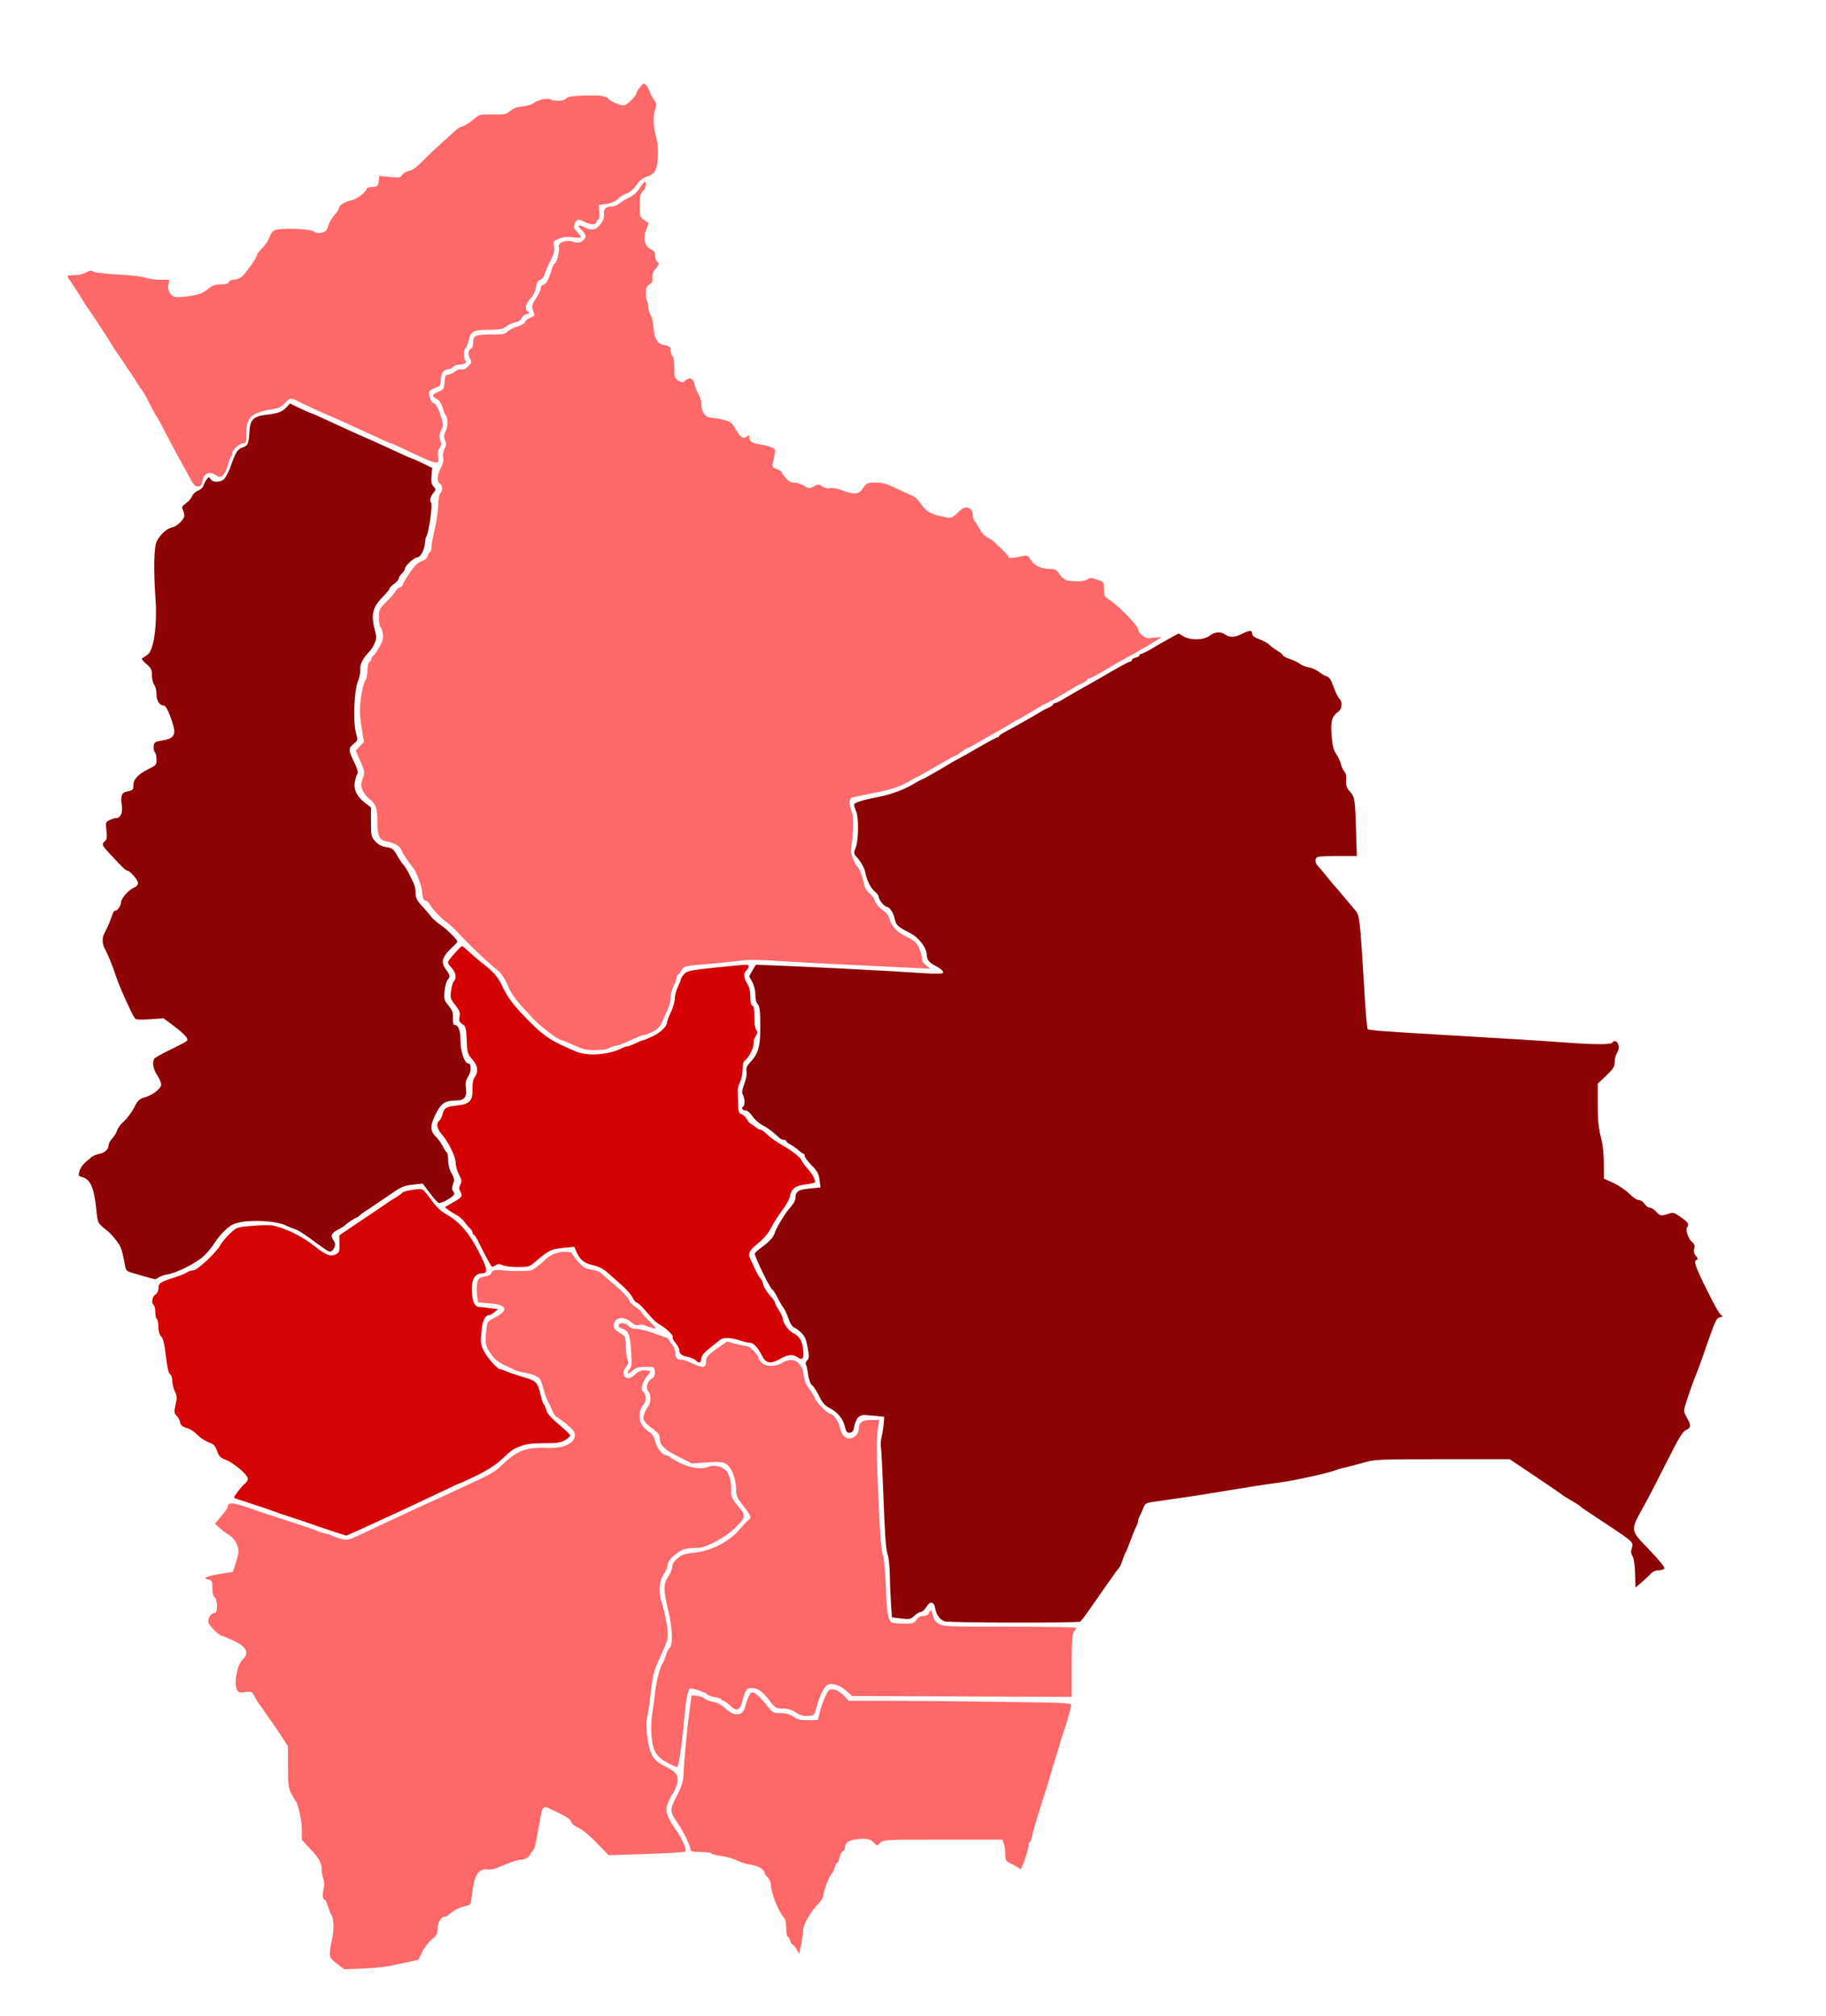 <?xml version="1.0" encoding="UTF-8" standalone="no"?>
<!-- Created with Inkscape (http://www.inkscape.org/) -->
<svg
   xmlns:dc="http://purl.org/dc/elements/1.1/"
   xmlns:cc="http://creativecommons.org/ns#"
   xmlns:rdf="http://www.w3.org/1999/02/22-rdf-syntax-ns#"
   xmlns:svg="http://www.w3.org/2000/svg"
   xmlns="http://www.w3.org/2000/svg"
   xmlns:sodipodi="http://sodipodi.sourceforge.net/DTD/sodipodi-0.dtd"
   xmlns:inkscape="http://www.inkscape.org/namespaces/inkscape"
   id="svg9373"
   sodipodi:version="0.32"
   inkscape:version="0.46"
   width="2000"
   height="2208"
   version="1.0"
   sodipodi:docname="H1N1_Bolivia_map_by_confirmed_cases.svg"
   inkscape:output_extension="org.inkscape.output.svg.inkscape">
  <defs
     id="defs9376">
    <inkscape:perspective
       sodipodi:type="inkscape:persp3d"
       inkscape:vp_x="0 : 526.18109 : 1"
       inkscape:vp_y="0 : 1000 : 0"
       inkscape:vp_z="744.09448 : 526.18109 : 1"
       inkscape:persp3d-origin="372.04724 : 350.78739 : 1"
       id="perspective9380" />
  </defs>
  <sodipodi:namedview
     inkscape:window-height="750"
     inkscape:window-width="1272"
     inkscape:pageshadow="2"
     inkscape:pageopacity="0.0"
     guidetolerance="10.0"
     gridtolerance="10.0"
     objecttolerance="10.0"
     borderopacity="1.0"
     bordercolor="#666666"
     pagecolor="#ffffff"
     id="base"
     showgrid="false"
     inkscape:zoom="0.20923913"
     inkscape:cx="1223.2704"
     inkscape:cy="1152.3515"
     inkscape:window-x="0"
     inkscape:window-y="0"
     inkscape:current-layer="svg9373" />
  <path
     style="opacity:0.99;fill:#ff6767;fill-opacity:1;stroke:#dfc3a3;stroke-width:0;stroke-linecap:round;stroke-linejoin:miter;stroke-miterlimit:4;stroke-dasharray:none;stroke-dashoffset:0;stroke-opacity:0.095"
     d="M 872.454,2134.854 C 870.787,2132.032 868.788,2129.722 868.011,2129.722 C 867.235,2129.722 866.123,2127.821 865.54,2125.498 C 864.957,2123.175 863.734,2121.274 862.822,2121.274 C 861.911,2121.274 861.165,2117.146 861.165,2112.101 C 861.165,2107.018 860.214,2101.933 859.031,2100.696 C 852.859,2094.238 844.268,2072.742 844.268,2063.758 C 844.268,2061.294 842.747,2057.902 840.888,2056.22 C 839.03,2054.538 837.509,2052.487 837.509,2051.663 C 837.509,2047.779 830.747,2043.485 823.03,2042.47 C 818.447,2041.867 811.276,2039.68 807.094,2037.611 C 802.912,2035.542 795.13,2033.316 789.801,2032.666 C 784.472,2032.015 779.675,2030.775 779.141,2029.911 C 778.607,2029.047 773.272,2028.34 767.286,2028.34 C 759.176,2028.34 756.403,2027.747 756.403,2026.015 C 756.403,2022.104 748.659,2006.007 742.462,1997.041 C 733.295,1983.773 733.248,1982.662 741.197,1967.107 C 747.225,1955.313 748.31,1951.568 748.763,1940.996 C 749.394,1926.26 752.607,1893.142 755.453,1872.042 L 757.504,1856.834 L 763.216,1857.31 C 766.358,1857.572 770.198,1858.935 771.75,1860.34 C 773.301,1861.744 777.516,1863.352 781.117,1863.914 C 785.415,1864.584 790.116,1867.171 794.806,1871.445 C 805.01,1880.745 813.965,1879.55 816.434,1868.558 C 817.048,1865.827 818.639,1861.154 819.971,1858.173 C 822.016,1853.596 822.977,1852.962 826.149,1854.099 C 828.215,1854.84 833.67,1860.13 838.27,1865.856 C 846.432,1876.013 846.833,1876.266 854.781,1876.266 C 860.472,1876.266 864.826,1877.479 869.227,1880.29 C 874.223,1883.48 877.627,1884.267 885.666,1884.091 L 895.804,1883.87 L 897.871,1875.421 C 900.184,1865.963 904.93,1854.454 907.726,1851.52 C 910.733,1848.365 918.352,1850.933 924.115,1857.043 L 929.497,1862.748 L 970.245,1862.748 C 992.657,1862.748 1047.681,1863.253 1092.521,1863.871 C 1174.047,1864.994 1174.049,1864.994 1173.184,1868.518 C 1170.308,1880.239 1168.232,1887.664 1167.002,1890.628 C 1165.637,1893.919 1157.615,1919.961 1150.085,1945.544 C 1148.033,1952.514 1144.648,1963.539 1142.562,1970.045 C 1135.351,1992.536 1131.508,2005.551 1130.452,2011.055 C 1129.869,2014.095 1128.73,2016.991 1127.921,2017.492 C 1127.111,2017.992 1126.449,2019.777 1126.449,2021.459 C 1126.449,2026.609 1118.529,2049.148 1117.375,2047.281 C 1116.779,2046.318 1112.875,2043.875 1108.698,2041.853 C 1101.428,2038.333 1101.104,2037.863 1101.104,2030.834 C 1101.104,2026.795 1100.362,2021.54 1099.456,2019.156 L 1097.808,2014.822 L 1032.712,2014.822 C 968.336,2014.822 967.577,2014.862 963.98,2018.459 C 960.836,2021.603 960.093,2021.755 958.489,2019.58 C 954.786,2014.558 949.424,2013.057 939.383,2014.229 C 929.42,2015.393 925.529,2018.046 925.428,2023.746 C 925.398,2025.402 924.308,2027.165 923.006,2027.665 C 921.703,2028.165 920.148,2031.182 919.55,2034.371 C 918.951,2037.559 917.819,2040.168 917.032,2040.168 C 916.246,2040.168 915.08,2042.259 914.442,2044.814 C 913.805,2047.37 912.261,2050.602 911.013,2051.996 C 907.97,2055.394 901.718,2071.509 901.718,2075.954 C 901.718,2077.91 899.627,2081.634 897.071,2084.229 C 887.796,2093.649 879.82,2107.508 879.648,2114.501 C 879.59,2116.832 878.63,2123.52 877.515,2129.363 L 875.486,2139.986 L 872.454,2134.854 z"
     id="path9384" />
  <path
     style="opacity:0.99;fill:#ff6767;fill-opacity:1;stroke:#dfc3a3;stroke-width:0;stroke-linecap:round;stroke-linejoin:miter;stroke-miterlimit:4;stroke-dasharray:none;stroke-dashoffset:0;stroke-opacity:0.095"
     d="M 369.037,2150.713 C 359.92,2143.776 359.722,2142.814 363.617,2124.341 C 366.11,2112.515 365.708,2100.632 362.684,2096.773 C 361.956,2095.844 360.401,2091.852 359.228,2087.902 C 358.056,2083.952 356.538,2080.721 355.855,2080.721 C 353.451,2080.721 352.845,2075.994 354.375,2069.184 C 355.406,2064.596 355.299,2060.723 354.056,2057.57 C 353.03,2054.969 352.26,2050.559 352.345,2047.771 C 352.563,2040.673 349.809,2035.709 339.525,2024.663 L 330.596,2015.073 L 330.596,2003.69 C 330.596,1993.645 326.498,1974.907 323.792,1972.579 C 323.252,1972.115 321.14,1968.479 319.099,1964.501 C 315.829,1958.126 315.389,1954.612 315.389,1934.868 L 315.389,1912.469 L 306.555,1899.014 C 301.697,1891.614 297.322,1885.179 296.835,1884.714 C 296.347,1884.25 293.671,1880.448 290.888,1876.266 C 288.105,1872.084 285.446,1868.282 284.979,1867.817 C 283.736,1866.582 280.183,1860.807 277.849,1856.231 C 276.047,1852.696 274.996,1852.36 268.52,1853.248 C 261.905,1854.155 261.041,1853.851 259.288,1850.002 C 256.109,1843.025 259.921,1823.033 265.398,1817.957 C 273.532,1810.418 270.352,1803.645 255.435,1796.74 C 249.541,1794.012 244.191,1791.78 243.546,1791.78 C 240.47,1791.78 229.455,1781.143 228.471,1777.223 C 227.28,1772.48 231.158,1766.435 235.389,1766.435 C 238.65,1766.435 238.43,1752.279 235.128,1749.538 C 233.511,1748.196 232.593,1744.461 232.593,1739.225 C 232.593,1731.772 232.184,1730.913 228.156,1729.902 C 224.344,1728.945 224.119,1728.565 226.561,1727.198 C 228.124,1726.324 235.17,1724.719 242.219,1723.633 L 255.036,1721.658 L 258.065,1712.364 C 259.731,1707.253 261.145,1701.453 261.206,1699.475 C 261.408,1693.001 256.64,1684.548 250.898,1681.197 C 247.8,1679.389 243.061,1675.859 240.366,1673.351 L 235.466,1668.793 L 242.478,1660.477 C 246.335,1655.904 249.49,1651.353 249.49,1650.365 C 249.49,1644.294 256.404,1645.306 283.284,1655.312 C 284.678,1655.83 299.125,1660.541 315.389,1665.778 C 331.652,1671.016 346.124,1675.94 347.549,1676.721 C 348.973,1677.502 352.775,1678.705 355.997,1679.395 C 359.219,1680.085 362.616,1681.204 363.545,1681.882 C 364.475,1682.56 368.726,1684.058 372.994,1685.211 C 380.531,1687.248 381.18,1687.106 395.805,1680.214 C 404.084,1676.312 415.42,1671.01 420.996,1668.432 C 426.572,1665.853 437.923,1660.544 446.22,1656.633 C 454.518,1652.723 465.543,1647.649 470.721,1645.359 C 475.899,1643.069 483.177,1639.763 486.894,1638.012 C 490.612,1636.261 499.356,1632.217 506.326,1629.025 C 536.552,1615.184 542.298,1611.994 549.119,1605.27 C 565.681,1588.942 575.976,1584.85 598.013,1585.837 C 617.094,1586.692 629.675,1580.97 629.675,1571.437 C 629.675,1568.379 627.102,1565.139 620.226,1559.538 C 615.03,1555.305 610.174,1551.842 609.436,1551.842 C 608.698,1551.842 606.825,1548.99 605.275,1545.505 C 603.724,1542.02 601.373,1537.179 600.05,1534.746 C 598.727,1532.314 596.491,1525.899 595.083,1520.49 C 593.674,1515.081 591.566,1510.012 590.399,1509.226 C 585.34,1505.817 582.776,1504.851 575.669,1503.672 C 571.523,1502.985 566.961,1501.859 565.531,1501.17 C 564.101,1500.481 558.576,1497.93 553.252,1495.501 C 546.582,1492.458 541.972,1488.874 538.419,1483.97 C 531.839,1474.886 531.027,1471.386 532.44,1458.193 C 533.589,1447.47 533.633,1447.397 541.325,1443.438 C 557.485,1435.121 555.888,1429.216 537.033,1427.571 L 523.605,1426.4 L 522.551,1418.455 C 521.209,1408.337 522.846,1400.076 526.381,1399.13 C 527.897,1398.724 531.228,1397.927 533.784,1397.358 C 536.339,1396.789 538.43,1395.198 538.43,1393.822 C 538.43,1391.454 544.008,1390.209 550.258,1391.181 C 558.826,1392.514 580.324,1392.402 582.93,1391.011 C 586.102,1389.318 592.417,1384.274 597.77,1379.159 C 603.157,1374.01 610.776,1371.043 618.608,1371.043 C 622.836,1371.043 626.295,1371.696 626.295,1372.495 C 626.295,1373.293 629.364,1377.432 633.115,1381.693 C 638.827,1388.183 641.227,1389.628 647.9,1390.596 C 652.281,1391.232 657.092,1392.985 658.591,1394.493 C 660.09,1396 664.789,1400.146 669.033,1403.706 C 681.395,1414.076 688.481,1421.402 689.619,1424.987 C 690.202,1426.823 693.301,1429.946 696.506,1431.926 C 699.71,1433.907 702.332,1436.117 702.332,1436.838 C 702.332,1437.559 706.298,1442.114 711.146,1446.962 C 719.523,1455.339 719.711,1455.716 714.948,1454.573 C 712.191,1453.912 708.534,1452.651 706.822,1451.771 C 705.109,1450.891 701.92,1450.62 699.736,1451.168 C 696.907,1451.878 694.452,1450.948 691.198,1447.933 C 685.49,1442.642 676.254,1442.135 673.667,1446.968 C 670.642,1452.621 671.714,1455.357 678.676,1459.752 C 685.321,1463.947 685.435,1464.189 685.435,1474.026 C 685.435,1479.53 686.217,1486.09 687.173,1488.604 C 688.486,1492.056 688.342,1493.84 686.585,1495.895 C 682.9,1500.205 681.835,1504.762 683.923,1507.278 C 686.831,1510.782 690.654,1510.088 695.844,1505.116 C 699,1502.092 702.249,1500.682 705.825,1500.783 C 712.902,1500.985 713.764,1502.228 709.548,1506.156 C 707.612,1507.96 705.121,1512.182 704.014,1515.538 C 702.315,1520.686 702.422,1522.105 704.701,1524.623 C 708.358,1528.663 708.098,1534.371 704.022,1539.553 C 698.801,1546.19 699.407,1557.629 705.289,1563.49 C 707.845,1566.037 711.318,1568.889 713.007,1569.828 C 714.707,1570.773 716.822,1574.872 717.745,1579.008 C 719.379,1586.339 725.847,1594.084 730.334,1594.084 C 731.507,1594.084 732.719,1594.655 733.029,1595.352 C 733.338,1596.049 738.536,1599.132 744.579,1602.204 C 755.873,1607.945 769.067,1609.725 776.068,1606.453 C 781.553,1603.888 790.755,1605.955 795.382,1610.791 C 798.854,1614.42 801.721,1625.966 800.765,1632.475 C 800.025,1637.518 802.75,1643.471 808.923,1650.296 C 815.103,1657.129 816.103,1660.971 812.755,1665.015 C 804.153,1675.406 795.104,1682.662 783.15,1688.753 C 772.316,1694.273 768.241,1695.468 760.231,1695.473 C 753.281,1695.478 748.794,1696.51 744.575,1699.076 C 736.366,1704.068 731.057,1710.162 731.057,1714.593 C 731.057,1716.653 729.156,1721.136 726.833,1724.555 C 721.836,1731.909 721.151,1744.281 725.076,1756.296 C 726.443,1760.478 728.658,1769.849 730,1777.12 C 732.574,1791.066 732.104,1794.916 726.283,1807.576 C 719.048,1823.31 717.631,1826.888 715.78,1834.094 C 714.716,1838.237 713.163,1848.47 712.328,1856.834 C 711.494,1865.198 709.971,1875.641 708.944,1880.041 C 707.569,1885.934 707.589,1891.942 709.021,1902.852 C 711.495,1921.693 715.548,1928.287 728.571,1934.658 C 741.33,1940.901 744.041,1945.133 741.273,1954.492 C 740.118,1958.399 738.171,1962.737 736.946,1964.131 C 735.722,1965.525 733.412,1969.95 731.813,1973.966 C 729.282,1980.322 729.193,1982.139 731.131,1988.009 C 732.354,1991.717 736.239,1998.615 739.763,2003.338 C 746.692,2012.625 752.571,2025.976 750.599,2027.948 C 749.927,2028.62 730.749,2029.772 707.983,2030.508 L 666.588,2031.845 L 653.623,2018.427 C 645.95,2010.486 637.765,2003.762 633.57,2001.954 C 629.434,2000.171 626.116,1997.464 625.605,1995.455 C 624.801,1992.301 620.388,1989.496 604.492,1982.037 C 594.186,1977.201 594.449,1976.926 590.847,1996.235 C 589.893,2001.347 588.323,2010.091 587.358,2015.667 C 586.394,2021.243 584.495,2026.649 583.139,2027.681 C 581.783,2028.713 580.673,2030.15 580.673,2030.874 C 580.673,2033.046 574.99,2036.677 571.5,2036.735 C 567.141,2036.806 558.025,2039.78 547.724,2044.489 C 542.336,2046.952 537.43,2048.045 534.181,2047.505 C 530.652,2046.919 527.745,2047.715 524.717,2050.097 C 520.533,2053.388 518.082,2062.504 516.046,2082.342 C 515.705,2085.665 514.345,2086.761 509.255,2087.813 C 503.076,2089.09 495.983,2092.813 491.42,2097.173 C 490.192,2098.347 488.219,2099.308 487.035,2099.308 C 482.966,2099.308 479.291,2105.413 479.291,2112.173 C 479.291,2117.869 478.329,2119.652 472.792,2124.232 C 469.217,2127.189 464.495,2133.394 462.298,2138.023 L 458.302,2146.439 L 445.634,2149.257 C 423.768,2154.122 414.786,2155.351 395.65,2156.095 L 377.063,2156.819 L 369.037,2150.713 z"
     id="path9386" />
  <path
     style="opacity:0.99;fill:#ff6767;fill-opacity:1;stroke:#dfc3a3;stroke-width:0;stroke-linecap:round;stroke-linejoin:miter;stroke-miterlimit:4;stroke-dasharray:none;stroke-dashoffset:0;stroke-opacity:0.095"
     d="M 733.592,1931.979 C 718.857,1924.515 715.029,1918.544 713.585,1900.767 C 712.966,1893.161 713.278,1882.815 714.297,1877.111 C 715.293,1871.535 716.758,1860.889 717.553,1853.455 C 718.876,1841.081 722.975,1825.517 726.007,1821.35 C 726.684,1820.421 728.207,1816.619 729.392,1812.902 C 730.577,1809.184 732.348,1805.625 733.327,1804.991 C 737.199,1802.486 736.592,1782.837 732.076,1764.45 C 726.496,1741.731 726.464,1734.901 731.902,1726.887 C 734.226,1723.464 736.181,1718.605 736.248,1716.091 C 736.33,1713.027 738.305,1709.91 742.237,1706.641 C 747.061,1702.629 750.338,1701.543 760.674,1700.532 C 778.521,1698.784 798.728,1688.447 809.894,1675.351 C 814.328,1670.151 818.933,1665.289 820.129,1664.546 C 823.594,1662.391 822.792,1660.321 814.293,1649.504 C 807.18,1640.45 806.272,1638.341 806.171,1630.638 C 806.011,1618.353 801.028,1606.357 794.735,1603.103 C 790.663,1600.997 786.561,1600.714 773.901,1601.663 L 758.137,1602.845 L 743.766,1595.792 C 728.136,1588.121 722.609,1582.762 722.609,1575.28 C 722.609,1571.556 720.999,1569.283 715.577,1565.355 C 705.036,1557.72 703.233,1554.5 705.826,1547.942 C 706.998,1544.975 708.973,1541.348 710.214,1539.881 C 713.151,1536.409 713.114,1526.898 710.152,1523.936 C 706.881,1520.665 708.727,1513.295 713.62,1510.089 C 716.756,1508.034 717.596,1506.176 717.205,1502.166 C 716.699,1496.974 716.606,1496.926 707.075,1496.964 C 699.279,1496.995 696.636,1497.771 693.141,1501.054 C 688.207,1505.689 685.095,1504.505 689.479,1499.66 C 691.999,1496.875 692.22,1494.19 691.182,1478.951 C 689.933,1460.633 688.38,1457.227 680.072,1454.59 C 678.273,1454.019 677.092,1452.666 677.448,1451.583 C 678.588,1448.119 685.149,1448.397 688.27,1452.041 C 690.235,1454.337 693.292,1455.531 697.216,1455.535 C 700.495,1455.54 708.5,1457.486 715.005,1459.861 C 721.51,1462.235 728.164,1464.602 729.79,1465.119 C 731.416,1465.637 732.747,1466.616 732.747,1467.295 C 732.747,1467.973 734.268,1470.282 736.126,1472.425 C 738.009,1474.596 739.506,1478.747 739.506,1481.796 C 739.506,1487.226 741.734,1489.322 747.507,1489.322 C 748.968,1489.322 754.297,1491.278 759.35,1493.669 C 769.953,1498.685 773.3,1498.131 773.3,1491.36 C 773.3,1486.205 775.844,1483.419 788.569,1474.641 L 796.235,1469.354 L 805.412,1471.734 C 810.46,1473.044 815.854,1474.115 817.4,1474.115 C 820.667,1474.115 830.75,1483.88 830.75,1487.043 C 830.75,1488.224 832.414,1490.741 834.448,1492.636 C 839.251,1497.11 849.204,1497.142 856.477,1492.708 C 868.332,1485.48 878.494,1491.122 880.244,1505.904 C 880.962,1511.962 882.819,1516.624 886.26,1521.004 C 888.997,1524.489 891.755,1529.082 892.389,1531.21 C 893.67,1535.516 906.403,1548.462 909.357,1548.462 C 912.489,1548.462 918.182,1556.162 919.506,1562.188 C 921.414,1570.878 925.148,1575.498 930.262,1575.498 C 935.502,1575.498 940.558,1570.341 940.635,1564.918 C 940.735,1557.883 944.431,1555.221 954.098,1555.221 L 963.018,1555.221 L 961.612,1564.092 C 959.727,1575.992 959.867,1591.178 962.392,1648.155 C 963.788,1679.681 965.318,1698.43 966.82,1702.445 C 968.226,1706.2 969.568,1720.281 970.281,1738.773 C 971.39,1767.511 972.512,1774.146 976.741,1776.97 C 977.763,1777.652 983.645,1778.223 989.811,1778.237 C 999.919,1778.26 1001.294,1777.847 1003.79,1774.039 C 1005.661,1771.183 1008.104,1769.814 1011.33,1769.814 C 1014.628,1769.814 1016.648,1768.64 1017.871,1766.012 C 1019.756,1761.962 1020.399,1762.752 1022.344,1771.504 C 1022.867,1773.859 1025.608,1777.037 1028.536,1778.685 C 1033.312,1781.374 1040.37,1781.642 1106.31,1781.642 C 1146.196,1781.642 1178.806,1782.212 1178.777,1782.909 C 1178.747,1783.606 1177.607,1785.653 1176.242,1787.457 C 1174.253,1790.088 1173.761,1797.444 1173.762,1824.63 L 1173.762,1858.524 L 1053.503,1858.037 L 933.244,1857.55 L 926.964,1851.876 C 920.44,1845.982 912.501,1843.193 907.113,1844.903 C 903.277,1846.12 897.555,1857.236 894.407,1869.585 C 892.081,1878.71 891.99,1878.805 885.172,1879.315 C 880.08,1879.695 876.503,1878.704 871.449,1875.513 C 866.75,1872.546 862.247,1871.197 857.052,1871.197 C 850.066,1871.197 849.046,1870.613 843.622,1863.51 C 834.294,1851.293 829.205,1848.106 820.395,1848.963 C 817.633,1849.232 815.458,1853.583 812.749,1864.262 C 810.411,1873.475 806.548,1874.658 799.884,1868.199 C 796.791,1865.201 793.346,1862.748 792.229,1862.748 C 791.111,1862.748 790.197,1862.088 790.197,1861.281 C 790.197,1860.474 787.097,1859.398 783.307,1858.89 C 779.517,1858.381 775.525,1856.857 774.436,1855.503 C 772.88,1853.57 759.979,1849.23 755.786,1849.23 C 753.803,1849.23 751.272,1861.68 749.773,1878.801 C 746.965,1910.88 743.398,1935.407 741.541,1935.404 C 740.887,1935.404 737.309,1933.862 733.592,1931.979 L 733.592,1931.979 z"
     id="path9388" />
  <path
     style="opacity:0.99;fill:#d40000;fill-opacity:0.992;stroke:#dfc3a3;stroke-width:0;stroke-linecap:round;stroke-linejoin:miter;stroke-miterlimit:4;stroke-dasharray:none;stroke-dashoffset:0;stroke-opacity:0.095"
     d="M 362.701,1676.576 C 353.872,1673.682 345.128,1670.712 343.269,1669.976 C 341.41,1669.24 331.525,1665.912 321.303,1662.58 C 311.08,1659.248 301.195,1655.862 299.337,1655.054 C 297.478,1654.247 287.023,1650.715 276.103,1647.207 C 265.183,1643.698 256.249,1640.609 256.249,1640.342 C 256.249,1638.69 265.341,1626.901 268.113,1624.96 C 269.952,1623.672 271.456,1621.231 271.456,1619.536 C 271.456,1615.344 256.244,1602.322 247.392,1598.935 C 241.384,1596.636 239.778,1595.005 237.662,1589.05 C 235.563,1583.143 233.996,1581.532 228.537,1579.665 C 224.913,1578.425 219.391,1574.78 216.267,1571.563 C 213.143,1568.347 208.51,1565.194 205.97,1564.557 C 200.117,1563.088 197.109,1560.602 197.109,1557.235 C 197.109,1555.783 195.573,1552.959 193.695,1550.96 C 190.567,1547.63 190.451,1546.595 192.303,1538.569 C 194.039,1531.048 193.925,1528.972 191.493,1523.872 C 189.935,1520.605 188.661,1515.335 188.661,1512.16 C 188.661,1508.91 187.604,1505.796 186.243,1505.035 C 184.611,1504.121 183.128,1497.675 181.675,1485.175 C 180.111,1471.724 178.694,1465.839 176.488,1463.632 C 174.479,1461.623 173.453,1458.061 173.453,1453.093 C 173.453,1448.966 172.693,1445.119 171.763,1444.545 C 170.834,1443.971 170.074,1440.549 170.074,1436.941 C 170.074,1433.334 169.313,1429.912 168.384,1429.338 C 165.451,1427.525 166.544,1420.167 170.074,1417.962 C 172.065,1416.719 173.453,1414.022 173.453,1411.396 C 173.453,1405.537 175.677,1403.916 189.632,1399.606 C 196.063,1397.62 202.826,1394.942 204.662,1393.657 C 206.498,1392.371 209.715,1391.319 211.812,1391.319 C 216.171,1391.319 237.272,1371.481 241.496,1363.411 C 242.947,1360.638 247.547,1355.14 251.718,1351.191 C 259.298,1344.018 259.314,1344.012 276.595,1342.551 C 286.106,1341.747 296.334,1341.64 299.325,1342.315 C 313.816,1345.583 331.44,1354.408 344.959,1365.166 C 356.666,1374.481 362.061,1376.608 367.396,1374.011 C 371.618,1371.955 371.979,1371.005 371.816,1362.39 L 371.638,1353.009 L 387.024,1342.591 C 395.485,1336.861 406.971,1329.133 412.547,1325.417 C 418.123,1321.701 423.446,1318.066 424.375,1317.34 C 425.304,1316.614 429.106,1314.183 432.824,1311.938 C 436.541,1309.694 440.07,1307.146 440.665,1306.277 C 441.998,1304.332 458.91,1301.509 462.393,1302.65 C 463.788,1303.107 468.282,1308.274 472.381,1314.133 C 477.865,1321.97 482.499,1326.321 489.914,1330.595 C 503.716,1338.549 513.956,1350.629 524.713,1371.646 C 534.184,1390.153 534.758,1394.699 527.621,1394.699 C 519.089,1394.699 515.302,1403.72 517.259,1419.381 C 518.334,1427.988 520.778,1431.491 525.758,1431.564 C 526.687,1431.577 531.486,1432.093 536.422,1432.71 L 545.396,1433.831 L 541.655,1437.076 C 539.597,1438.861 537.007,1440.321 535.899,1440.321 C 531.208,1440.321 528.278,1446.734 527.213,1459.332 C 526.263,1470.578 526.595,1473.076 529.889,1479.479 C 533.746,1486.974 544.682,1499.461 547.389,1499.461 C 548.222,1499.461 551.299,1500.525 554.227,1501.825 C 557.156,1503.125 565.616,1505.995 573.027,1508.202 C 587.853,1512.616 588.88,1513.717 592.429,1528.99 C 593.503,1533.614 594.982,1537.796 595.716,1538.283 C 596.45,1538.77 597.529,1541.129 598.114,1543.525 C 599.321,1548.464 603.258,1552.878 615.838,1563.398 C 620.66,1567.43 624.606,1571.433 624.606,1572.294 C 624.606,1573.154 622.134,1575.364 619.114,1577.206 C 614.586,1579.967 610.587,1580.555 596.321,1580.56 C 583.54,1580.565 576.853,1581.39 570.726,1583.718 C 561.58,1587.193 561.767,1587.063 548.569,1599.189 C 542.685,1604.595 532.916,1610.805 521.944,1616.113 C 512.411,1620.726 504.211,1624.499 503.72,1624.499 C 503.228,1624.499 492.399,1629.489 479.653,1635.588 C 466.908,1641.687 454.959,1647.358 453.1,1648.19 C 451.241,1649.023 442.117,1653.24 432.824,1657.562 C 404.897,1670.549 379.677,1681.976 379.125,1681.893 C 378.92,1681.862 371.529,1679.469 362.701,1676.576 L 362.701,1676.576 z"
     id="path9390" />
  <path
     style="opacity:0.99;fill:#8c0000;fill-opacity:1;stroke:#dfc3a3;stroke-width:0;stroke-linecap:round;stroke-linejoin:miter;stroke-miterlimit:4;stroke-dasharray:none;stroke-dashoffset:0;stroke-opacity:0.095"
     d="M 1034.36,1775.699 C 1029.131,1773.559 1025.603,1768.61 1024.359,1761.667 C 1022.942,1753.758 1018.601,1753.208 1014.352,1760.399 C 1012.706,1763.187 1010.112,1765.468 1008.589,1765.468 C 1007.066,1765.468 1003.844,1767.362 1001.429,1769.676 C 997.375,1773.56 996.266,1773.786 986.974,1772.631 L 976.91,1771.38 L 975.832,1755.329 C 975.239,1746.501 974.669,1732.34 974.565,1723.861 C 974.461,1715.381 973.315,1705.437 972.018,1701.762 C 970.392,1697.152 969.059,1678.621 967.72,1641.987 C 966.652,1612.786 965.353,1587.197 964.832,1585.122 C 964.312,1583.047 964.699,1577.725 965.692,1573.294 C 966.685,1568.863 967.715,1562.197 967.98,1558.48 L 968.462,1551.722 L 955.828,1550.462 C 944.626,1549.344 942.827,1549.569 939.953,1552.442 C 938.171,1554.225 936.242,1558.593 935.667,1562.15 C 934.862,1567.131 933.765,1568.74 930.895,1569.15 C 927.732,1569.603 926.871,1568.503 925.202,1561.875 C 923.126,1553.632 917.362,1546.635 909.18,1542.427 C 903.005,1539.251 900.875,1536.748 896.235,1527.219 C 894.199,1523.037 891.138,1518.474 889.433,1517.078 C 887.475,1515.475 885.848,1510.965 885.015,1504.829 C 884.29,1499.488 883.188,1494.609 882.566,1493.986 C 881.943,1493.364 882.612,1491.553 884.052,1489.963 C 886.326,1487.449 886.393,1485.575 884.566,1475.659 C 882.907,1466.656 881.375,1463.225 877.306,1459.4 C 874.469,1456.734 870.867,1454.139 869.301,1453.634 C 867.735,1453.128 865.216,1448.991 863.705,1444.44 C 862.194,1439.889 859.646,1434.412 858.045,1432.269 C 856.443,1430.125 853.329,1424.76 851.124,1420.345 C 848.92,1415.931 846.53,1412.319 845.815,1412.319 C 843.865,1412.319 825.836,1374.998 826.729,1372.811 C 827.153,1371.772 830.187,1369.02 833.471,1366.697 C 842.288,1360.46 847.624,1354.563 848.761,1349.8 C 849.611,1346.237 858.599,1331.025 863.238,1325.299 C 863.991,1324.37 866.114,1321.782 867.955,1319.549 C 869.797,1317.316 871.303,1314.034 871.303,1312.257 C 871.303,1304.903 874.109,1302.981 886.652,1301.745 L 898.742,1300.554 L 897.643,1292.274 C 896.741,1285.473 895.196,1282.627 888.993,1276.334 C 884.84,1272.121 881.442,1267.538 881.442,1266.149 C 881.442,1264.761 880.863,1263.625 880.157,1263.625 C 879.45,1263.625 876.979,1261.914 874.665,1259.823 C 872.351,1257.732 868.367,1254.942 865.812,1253.623 C 863.256,1252.305 861.165,1250.594 861.165,1249.822 C 861.165,1249.049 859.97,1248.417 858.51,1248.417 C 857.049,1248.417 854.869,1247.467 853.665,1246.305 C 846.919,1239.796 841.02,1235.359 834.993,1232.261 C 831.265,1230.345 826.377,1225.973 824.131,1222.545 C 821.884,1219.117 818.697,1216.313 817.049,1216.313 C 813.476,1216.313 811.4,1213.604 813.826,1212.106 C 816.065,1210.722 816.027,1203.477 813.757,1199.237 C 812.404,1196.707 812.773,1193.758 815.284,1187.047 C 817.173,1181.999 818.209,1176.169 817.695,1173.482 C 817.002,1169.854 817.941,1167.532 821.777,1163.393 C 831.654,1152.736 833.326,1144.931 832.575,1112.971 C 832.398,1105.428 831.496,1101.043 829.841,1099.669 C 828.323,1098.41 827.371,1094.595 827.371,1089.775 C 827.371,1085.139 825.978,1079.332 823.965,1075.577 L 820.56,1069.223 L 824.184,1062.927 L 827.808,1056.63 L 841.529,1057.118 C 881.852,1058.552 976.775,1063.425 1010.704,1065.802 C 1022.266,1066.611 1031.668,1066.584 1032.58,1065.737 C 1034.256,1064.18 1030.978,1061.122 1023.377,1057.152 C 1017.557,1054.112 1015.046,1050.644 1014.982,1045.561 C 1014.885,1037.702 1006.22,1026.633 996.224,1021.599 C 983.481,1015.179 981.309,1013.17 980.022,1006.607 C 978.771,1000.228 974.503,993.406 971.713,993.324 C 968.965,993.244 962.548,985.822 962.548,982.724 C 962.548,981.225 960.793,978.613 958.65,976.919 C 953.938,973.197 949.53,964.711 947.965,956.35 C 946.905,950.691 942.929,943.58 937.624,937.858 C 935.038,935.068 935.01,933.945 937.375,927.905 C 940.349,920.308 940.689,895.938 937.912,889.293 C 936.592,886.133 935.512,882.486 935.512,881.188 C 935.512,879.008 945.269,876.019 964.237,872.389 C 975.518,870.231 990.478,864.599 1000.265,858.827 C 1005.675,855.636 1010.551,853.025 1011.099,853.025 C 1011.922,853.025 1025.832,845.077 1042.774,834.928 C 1044.652,833.803 1048.089,831.917 1050.412,830.738 C 1052.736,829.558 1062.855,823.825 1072.899,817.998 C 1082.943,812.171 1091.877,807.403 1092.753,807.403 C 1093.629,807.403 1094.345,806.832 1094.345,806.133 C 1094.345,805.434 1097.957,803.016 1102.371,800.758 C 1110.043,796.835 1136.336,781.94 1141.657,778.503 C 1143.051,777.602 1146.282,775.966 1148.838,774.867 C 1151.394,773.767 1153.485,772.274 1153.485,771.549 C 1153.485,770.823 1154.336,770.23 1155.376,770.23 C 1156.416,770.23 1161.548,767.646 1166.781,764.488 C 1175.924,758.97 1180.814,756.169 1197.417,746.937 C 1201.599,744.612 1211.979,738.636 1220.483,733.658 C 1228.988,728.68 1236.781,724.607 1237.803,724.607 C 1238.824,724.607 1239.66,723.861 1239.66,722.95 C 1239.66,722.038 1241.561,720.815 1243.884,720.232 C 1246.208,719.649 1248.109,718.494 1248.109,717.665 C 1248.109,716.837 1248.959,716.159 1250,716.159 C 1251.04,716.159 1256.172,713.593 1261.405,710.457 C 1266.638,707.32 1275.415,702.287 1280.909,699.271 L 1290.898,693.787 L 1296.116,696.898 C 1303.817,701.488 1318.654,701.168 1324.873,696.277 C 1330.4,691.929 1337.263,691.41 1341.987,694.984 C 1346.541,698.428 1352.682,698.165 1360.474,694.193 C 1368.726,689.985 1371.457,689.928 1371.457,693.963 C 1371.457,696.167 1373.866,698.026 1379.483,700.154 C 1383.898,701.827 1388.65,704.44 1390.044,705.962 C 1391.438,707.484 1395.43,710.463 1398.915,712.582 C 1402.4,714.701 1405.252,717.061 1405.252,717.827 C 1405.252,718.594 1408.8,720.43 1413.138,721.908 C 1417.475,723.385 1422.323,725.771 1423.911,727.208 C 1425.499,728.645 1429.744,730.285 1433.345,730.852 C 1436.945,731.418 1442.04,733.667 1444.668,735.849 C 1447.295,738.031 1451.118,740.236 1453.163,740.749 C 1455.905,741.437 1457.897,744.513 1460.748,752.462 C 1462.874,758.391 1465.704,764.146 1467.037,765.253 C 1470.466,768.098 1470.064,776.366 1466.369,779.005 C 1458.779,784.424 1457.25,789.51 1458.486,805.233 C 1459.385,816.665 1460.561,821.435 1463.605,825.99 C 1465.779,829.243 1468.088,834.185 1468.736,836.973 C 1469.384,839.761 1471.015,843.312 1472.361,844.863 C 1473.706,846.415 1474.661,849.456 1474.481,851.622 C 1473.811,859.724 1474.639,862.789 1478.678,867.147 C 1483.802,872.675 1484.288,875.814 1485.326,910.053 L 1486.157,937.511 L 1466.119,937.511 C 1455.098,937.511 1444.878,937.972 1443.408,938.536 C 1439.846,939.903 1440.017,945.106 1443.746,948.85 C 1445.403,950.513 1449.775,955.666 1453.462,960.302 C 1457.15,964.938 1461.308,969.922 1462.702,971.379 C 1464.096,972.836 1468.278,977.718 1471.995,982.228 C 1475.712,986.738 1481.035,993.089 1483.823,996.342 C 1489.431,1002.884 1489.336,1002.048 1494.858,1092.964 C 1495.959,1111.086 1497.386,1126.484 1498.03,1127.181 C 1499.201,1128.449 1519.903,1129.974 1594.499,1134.284 C 1648.635,1137.412 1688.807,1139.938 1717.003,1141.984 C 1746.805,1144.147 1764.66,1144.14 1766.005,1141.966 C 1767.961,1138.801 1771.549,1140.264 1772.657,1144.679 C 1773.356,1147.464 1772.803,1150.547 1771.151,1153.068 C 1769.714,1155.261 1768.539,1159.792 1768.539,1163.137 C 1768.539,1168.311 1767.149,1170.545 1759.246,1178.079 L 1749.952,1186.938 L 1749.981,1209.651 C 1750.003,1226.735 1750.834,1235.507 1753.332,1245.038 C 1755.53,1253.427 1756.663,1263.315 1756.682,1274.291 L 1756.711,1290.872 L 1767.272,1295.695 C 1773.08,1298.348 1780.838,1303.623 1784.512,1307.417 C 1788.311,1311.341 1792.781,1314.316 1794.878,1314.316 C 1796.947,1314.316 1799.781,1316.171 1801.333,1318.54 C 1802.855,1320.864 1805.467,1322.765 1807.137,1322.765 C 1808.806,1322.765 1811.825,1324.666 1813.845,1326.989 C 1817.961,1331.722 1819.759,1332.031 1827.489,1329.336 C 1832.266,1327.671 1833.622,1327.979 1839.531,1332.074 C 1848.779,1338.484 1850.513,1340.805 1848.163,1343.636 C 1845.69,1346.616 1848.705,1356.247 1853.399,1360.358 C 1855.884,1362.535 1856.479,1364.477 1855.661,1367.738 C 1854.889,1370.813 1855.477,1373.209 1857.589,1375.591 C 1859.803,1378.088 1860.055,1379.219 1858.516,1379.757 C 1854.62,1381.12 1856.335,1386.2 1869.971,1413.692 C 1879.301,1432.503 1884.446,1441.107 1886.446,1441.244 C 1888.045,1441.354 1887.227,1441.924 1884.628,1442.512 C 1879.602,1443.647 1879.6,1443.65 1864.667,1486.666 C 1861.925,1494.566 1858.969,1502.55 1858.1,1504.408 C 1856.007,1508.88 1848.047,1531.438 1845.682,1539.601 C 1844.042,1545.26 1844.279,1546.888 1847.571,1552.609 C 1852.482,1561.142 1852.318,1563.666 1846.688,1566.208 C 1842.979,1567.882 1838.686,1574.982 1825.405,1601.411 C 1816.255,1619.619 1805.401,1640.599 1801.285,1648.034 C 1785.175,1677.134 1784.97,1675.089 1806.212,1697.117 C 1816.004,1707.272 1823.548,1716.458 1823.085,1717.665 C 1822.625,1718.865 1819.805,1719.846 1816.82,1719.846 C 1813.313,1719.846 1810.2,1721.192 1808.028,1723.648 C 1806.178,1725.739 1801.669,1729.982 1798.007,1733.076 L 1791.35,1738.703 L 1790.861,1723.129 C 1790.557,1713.435 1789.501,1706.311 1788.064,1704.26 C 1786.401,1701.886 1786.182,1699.483 1787.278,1695.66 C 1789.195,1688.977 1789.081,1688.867 1760.935,1670.192 C 1748.854,1662.176 1737.545,1654.671 1735.805,1653.515 C 1734.065,1652.359 1731.784,1650.627 1730.736,1649.666 C 1729.688,1648.706 1725.029,1645.73 1720.382,1643.054 C 1715.736,1640.378 1711.554,1637.742 1711.089,1637.197 C 1710.624,1636.652 1697.487,1627.652 1681.895,1617.197 L 1653.546,1598.187 L 1580.069,1598.187 C 1510.547,1598.187 1505.933,1598.378 1494.362,1601.721 C 1487.636,1603.665 1478.712,1605.99 1474.53,1606.889 C 1470.348,1607.787 1465.405,1609.19 1463.546,1610.005 C 1457.022,1612.867 1417.766,1621.595 1402.717,1623.529 C 1394.353,1624.604 1381.046,1626.563 1373.147,1627.883 C 1365.248,1629.202 1353.462,1631.093 1346.957,1632.084 C 1340.451,1633.075 1330.566,1634.688 1324.99,1635.668 C 1314.735,1637.471 1294.448,1640.506 1268.601,1644.105 C 1254.572,1646.058 1254.435,1646.125 1252.084,1652.123 C 1250.78,1655.45 1248.972,1659.492 1248.066,1661.106 C 1247.16,1662.72 1246.414,1665.001 1246.408,1666.175 C 1246.403,1667.349 1245.417,1670.211 1244.217,1672.534 C 1243.017,1674.858 1240.236,1681.701 1238.038,1687.742 C 1235.839,1693.783 1233.503,1699.485 1232.846,1700.415 C 1232.189,1701.344 1230.678,1705.125 1229.487,1708.817 C 1228.296,1712.508 1226.486,1716.407 1225.465,1717.48 C 1224.443,1718.554 1222.467,1721.116 1221.073,1723.175 C 1219.679,1725.233 1215.457,1731.219 1211.692,1736.477 C 1207.926,1741.735 1200.403,1752.5 1194.974,1760.399 C 1189.544,1768.299 1184.262,1775.321 1183.234,1776.003 C 1180.664,1777.71 1038.564,1777.42 1034.36,1775.699 L 1034.36,1775.699 z"
     id="path9392" />
  <path
     style="opacity:0.99;fill:#d40000;fill-opacity:1;stroke:#dfc3a3;stroke-width:0;stroke-linecap:round;stroke-linejoin:miter;stroke-miterlimit:4;stroke-dasharray:none;stroke-dashoffset:0;stroke-opacity:0.095"
     d="M 762.041,1489.931 C 760.634,1488.525 756.968,1486.897 753.894,1486.314 C 746.95,1484.997 744.08,1482.827 744.08,1478.894 C 744.08,1477.22 742.2,1473.617 739.903,1470.887 C 737.605,1468.156 736.214,1465.434 736.812,1464.836 C 738.305,1463.343 731.032,1455.868 723.832,1451.495 C 717.637,1447.732 717.084,1447.201 706.062,1434.453 C 702.344,1430.154 698.439,1426.625 697.383,1426.613 C 696.327,1426.6 694.263,1424.119 692.795,1421.098 C 691.327,1418.078 686.227,1412.185 681.461,1408.003 C 676.696,1403.821 669.636,1397.567 665.773,1394.104 C 660.923,1389.757 655.933,1387.175 649.645,1385.757 C 639.774,1383.532 635.185,1379.848 631.453,1371.156 L 629.054,1365.568 L 616.867,1366.739 C 603.579,1368.016 600.591,1369.531 585.365,1382.71 C 580.084,1387.281 578.479,1387.727 567.281,1387.727 C 560.522,1387.727 552.999,1386.819 550.563,1385.709 C 547.087,1384.125 545.398,1384.15 542.715,1385.826 C 540.835,1387 538.998,1387.663 538.634,1387.298 C 537.386,1386.05 529.647,1371.678 524.991,1361.958 C 522.43,1356.615 519.733,1352.243 518.997,1352.243 C 518.261,1352.243 517.659,1351.271 517.659,1350.084 C 517.659,1348.896 516.328,1346.725 514.702,1345.258 C 513.076,1343.792 510.264,1340.523 508.454,1337.995 C 506.645,1335.466 502.843,1332.208 500.006,1330.753 C 497.169,1329.299 493.119,1326.762 491.005,1325.116 L 487.163,1322.122 L 496.497,1316.782 C 506.346,1311.147 506.945,1310.17 503.969,1304.609 C 502.584,1302.021 502.642,1300.128 504.196,1297.225 C 505.964,1293.921 505.731,1292.256 502.679,1286.401 C 500.695,1282.595 499.072,1276.812 499.072,1273.55 C 499.072,1266.804 491.48,1251.23 483.892,1242.412 C 478.372,1235.996 477.396,1230.47 481.222,1227.294 C 482.556,1226.187 484.126,1223.105 484.71,1220.445 C 486.204,1213.64 488.99,1211.912 500.223,1210.824 C 514.217,1209.468 517.829,1205.793 517.454,1193.292 C 517.257,1186.741 518.047,1182.444 519.947,1179.731 C 524.266,1173.566 523.386,1167.242 517.237,1160.241 C 512.074,1154.363 511.71,1153.099 511.158,1139.147 C 510.622,1125.601 510.21,1124.069 506.449,1121.604 C 503.025,1119.361 502.501,1117.983 503.351,1113.454 C 504.195,1108.953 503.377,1106.745 498.657,1100.779 C 493.371,1094.1 493.021,1092.921 494.019,1085.148 C 494.612,1080.523 495.992,1075.845 497.085,1074.752 C 500.338,1071.499 499.356,1065.151 494.848,1060.289 C 492.525,1057.783 490.624,1054.907 490.624,1053.897 C 490.624,1051.965 504.411,1036.267 506.108,1036.267 C 506.65,1036.267 510.421,1039.343 514.488,1043.103 C 518.556,1046.863 524.075,1051.616 526.753,1053.664 C 539.517,1063.426 545.2,1069.658 549.266,1078.353 C 556.041,1092.84 562.112,1100.865 579.888,1118.832 C 596.274,1135.393 605.11,1141.047 631.548,1151.886 C 644.425,1157.165 667.516,1155.219 681.96,1147.638 C 683.574,1146.791 685.855,1146.072 687.029,1146.041 C 688.204,1146.009 692.206,1144.514 695.923,1142.719 C 699.641,1140.923 703.301,1139.428 704.058,1139.397 C 704.814,1139.365 709.468,1137.494 714.399,1135.238 C 723.266,1131.183 730.562,1124.155 730.562,1119.671 C 730.562,1118.398 732.463,1113.416 734.787,1108.6 C 737.11,1103.784 739.037,1097.134 739.068,1093.823 C 739.1,1090.512 740.595,1084.762 742.39,1081.044 C 744.186,1077.327 745.706,1073.525 745.769,1072.596 C 745.831,1071.666 747.295,1069.213 749.022,1067.143 C 751.555,1064.109 755.059,1063.03 767.13,1061.569 C 783.73,1059.559 812.57,1056.697 817.16,1056.604 C 820.787,1056.53 820.979,1059.303 817.582,1062.699 C 814.14,1066.141 814.398,1070.603 818.421,1077.202 C 820.664,1080.881 821.796,1085.723 821.8,1091.658 C 821.805,1097.604 822.571,1100.875 824.097,1101.461 C 825.731,1102.088 826.357,1105.655 826.281,1113.908 C 826.217,1120.944 827.019,1126.492 828.328,1128.07 C 830.091,1130.195 829.979,1131.431 827.709,1134.895 C 826.185,1137.222 825.171,1140.504 825.456,1142.189 C 826.138,1146.223 820.422,1158.18 816.473,1160.979 C 814.187,1162.599 813.358,1165.341 813.358,1171.28 C 813.358,1175.731 812.134,1181.828 810.637,1184.828 C 809.14,1187.828 807.998,1191.937 808.098,1193.958 C 808.198,1195.98 808.354,1202.433 808.445,1208.298 C 808.589,1217.615 809.073,1219.138 812.287,1220.359 C 814.31,1221.128 817.027,1223.743 818.326,1226.17 C 819.625,1228.598 821.204,1230.584 821.834,1230.584 C 822.464,1230.584 824.733,1232.104 826.876,1233.963 C 829.019,1235.822 831.738,1237.342 832.918,1237.342 C 834.099,1237.342 837.222,1239.5 839.86,1242.138 C 842.497,1244.775 847.74,1248.767 851.511,1251.008 C 868.419,1261.059 875.428,1266.299 877.68,1270.571 C 879.012,1273.098 882.256,1277.49 884.889,1280.332 C 889.312,1285.106 892.775,1291.408 892.775,1294.684 C 892.775,1295.433 888.104,1296.574 882.395,1297.22 C 870.931,1298.517 866.744,1301.809 865.014,1310.884 C 864.478,1313.694 860.609,1320.537 856.415,1326.092 C 852.222,1331.646 846.822,1340.161 844.417,1345.015 C 841.597,1350.704 836.829,1356.407 830.996,1361.067 C 820.968,1369.08 818.888,1372.856 821.553,1378.212 C 822.539,1380.192 824.504,1384.474 825.921,1387.727 C 828.584,1393.839 832.04,1399.77 833.797,1401.244 C 834.351,1401.709 835.355,1404.338 836.029,1407.086 C 836.703,1409.835 839.862,1414.97 843.048,1418.497 C 846.235,1422.024 848.842,1425.683 848.842,1426.628 C 848.842,1427.573 850.743,1431.358 853.066,1435.039 C 855.39,1438.719 857.291,1442.581 857.291,1443.62 C 857.291,1448.406 863.263,1457.281 868.051,1459.611 C 875.289,1463.132 878.584,1468.241 879.62,1477.546 C 880.77,1487.878 879.207,1490.45 873.996,1486.799 C 868.439,1482.907 863.228,1483.357 854.038,1488.523 C 843.876,1494.236 838.538,1493.199 834.52,1484.731 C 830.354,1475.951 825.138,1470.522 820.87,1470.522 C 818.831,1470.522 813.93,1469.382 809.979,1467.988 C 801.783,1465.096 792.211,1464.682 789.209,1467.09 C 788.086,1467.99 782.986,1472.021 777.874,1476.048 C 771.392,1481.154 768.419,1484.748 768.046,1487.929 C 767.441,1493.088 765.759,1493.649 762.041,1489.931 L 762.041,1489.931 z"
     id="path9394" />
  <path
     style="opacity:0.99;fill:#8c0000;fill-opacity:0.992;stroke:#dfc3a3;stroke-width:0;stroke-linecap:round;stroke-linejoin:miter;stroke-miterlimit:4;stroke-dasharray:none;stroke-dashoffset:0;stroke-opacity:0.095"
     d="M 161.315,1398.834 C 157.133,1397.633 150.166,1395.644 145.834,1394.413 C 139.035,1392.481 137.833,1391.465 137.056,1386.994 C 133.975,1369.247 132.718,1365.552 127.459,1358.776 C 124.31,1354.718 120.299,1350.257 118.546,1348.863 C 106.627,1339.386 107.104,1340.254 105.548,1325.203 C 102.966,1300.218 99.058,1291.428 89.461,1289.019 C 85.903,1288.126 85.667,1287.489 87.057,1282.54 C 87.904,1279.521 90.702,1275.328 93.274,1273.223 C 95.846,1271.117 99.091,1268.377 100.485,1267.134 C 101.879,1265.89 105.599,1264.378 108.752,1263.774 C 114.819,1262.612 118.929,1258.661 119.018,1253.904 C 119.048,1252.326 120.898,1249.064 123.13,1246.656 C 125.362,1244.247 127.662,1240.387 128.242,1238.077 C 128.822,1235.766 132.234,1231.223 135.824,1227.979 C 139.415,1224.735 144.413,1218.009 146.931,1213.032 C 150.84,1205.306 152.521,1203.68 158.434,1201.909 C 167.74,1199.121 176.522,1192.216 176.522,1187.688 C 176.522,1185.69 174.509,1181.094 172.049,1177.473 C 167.819,1171.249 166.491,1163.543 168.96,1159.549 C 169.572,1158.559 176.539,1154.556 184.443,1150.656 C 205.264,1140.38 205.247,1140.389 205.247,1138.481 C 205.247,1136.008 199.151,1130.111 188.35,1122.139 L 179.057,1115.278 L 164.694,1116.316 C 156.795,1116.887 149.571,1116.788 148.642,1116.097 C 147.713,1115.405 145.667,1112.177 144.097,1108.925 C 136.162,1092.49 129.399,1076.717 126.707,1068.371 C 123.363,1058.004 118.62,1046.314 114.825,1039.087 C 111.654,1033.048 111.631,1027.059 114.756,1021.32 C 117.812,1015.708 121.84,1006.199 123.276,1001.206 C 123.877,999.115 125.184,997.404 126.181,997.404 C 128.786,997.404 132.465,992.065 132.586,988.11 C 132.715,983.865 141.402,974.168 146.973,972.05 C 149.466,971.102 151.177,969.112 151.177,967.161 C 151.177,963.88 142.129,953.471 139.277,953.471 C 137.715,953.471 133.88,949.773 120.339,935.211 C 111.526,925.733 111.057,924.513 114.977,921.259 C 117.081,919.513 117.418,917.072 116.582,909.647 C 115.561,900.594 115.694,900.167 120.169,898.133 C 122.724,896.972 125.75,896.021 126.892,896.021 C 131.986,896.021 134.554,890.641 133.414,882.356 C 131.865,871.089 133.26,867.863 140.251,866.552 C 145.514,865.565 146.107,864.894 146.107,859.932 C 146.107,853.346 151.548,847.677 163.427,841.885 C 170.805,838.288 171.453,837.478 171.453,831.851 C 171.453,828.484 170.633,824.909 169.631,823.907 C 168.629,822.905 168.059,819.905 168.364,817.24 C 168.872,812.803 169.67,812.276 177.84,810.984 C 190.519,808.978 193.089,804.815 189.202,792.586 C 184.881,778.993 181.674,772.672 179.098,772.672 C 174.695,772.672 171.454,767.464 171.399,760.301 C 171.37,756.418 170.229,751.765 168.865,749.961 C 167.5,748.157 166.384,743.46 166.384,739.523 C 166.384,733.334 165.527,731.638 160.048,726.991 C 155.861,723.441 154.466,721.332 155.937,720.776 C 157.161,720.313 160.083,718.282 162.432,716.262 C 168.533,711.013 172.271,683.174 170.398,656.927 C 167.983,623.095 168.554,598.474 171.896,592.35 C 175.872,585.064 182.75,578.893 188.154,577.764 C 193.954,576.552 201.868,568.989 201.868,564.659 C 201.868,562.776 201.108,559.817 200.18,558.082 C 198.8,555.503 199.438,554.254 203.676,551.236 C 206.528,549.205 209.576,545.663 210.45,543.365 C 211.324,541.067 214.268,538.345 216.992,537.317 C 219.716,536.289 222.337,533.886 222.816,531.978 C 223.295,530.07 224.862,526.988 226.297,525.13 C 228.745,521.958 229.015,521.932 230.678,524.707 C 233.188,528.894 242.105,528.546 245.951,524.111 C 247.646,522.157 250.311,517.024 251.872,512.705 C 258.458,494.488 259.846,492.208 265.62,490.12 C 271.741,487.907 272.303,486.549 273.302,471.565 C 274.114,459.391 277.962,455.819 291.972,454.234 C 304.407,452.827 309.156,451.03 313.876,445.947 L 317.613,441.922 L 327.525,446.723 C 332.976,449.364 339.059,452.035 341.042,452.659 C 343.026,453.284 352.252,457.367 361.545,461.733 C 370.839,466.098 381.484,471.009 385.201,472.644 C 388.919,474.28 395.002,476.962 398.719,478.606 C 402.436,480.25 408.139,482.771 411.392,484.209 C 414.645,485.646 424.79,490.309 433.937,494.571 C 443.084,498.832 451.007,502.319 451.545,502.319 C 452.083,502.319 457.223,504.608 462.967,507.407 L 473.411,512.495 L 472.597,520.971 C 471.966,527.543 472.46,530.197 474.798,532.78 C 477.497,535.762 477.547,536.424 475.275,539.07 C 471.557,543.398 470.243,548.091 472.115,550.347 C 473.965,552.576 469.958,582.31 467.147,587.204 C 466.221,588.817 465.463,591.956 465.463,594.179 C 465.463,600.964 460.668,610.46 457.242,610.46 C 453.605,610.46 443.496,619.598 443.496,622.886 C 443.496,624.128 441.976,626.52 440.117,628.202 C 438.258,629.884 436.738,632.26 436.738,633.483 C 436.738,634.705 434.456,637.391 431.668,639.452 C 428.88,641.514 426.599,643.894 426.599,644.742 C 426.599,645.589 423.179,649.752 418.999,653.992 C 408.192,664.954 406.15,673.436 410.44,689.552 C 412.509,697.324 412.501,699.302 410.381,704.376 C 409.035,707.596 406.611,711.554 404.994,713.172 C 397.712,720.453 394.245,727.194 394.585,733.405 C 394.776,736.88 393.605,742.762 391.982,746.475 C 387.941,755.727 386.579,790.46 389.795,802.265 C 392.087,810.68 392.071,810.763 387.385,814.644 C 381.446,819.563 381.486,821.252 387.866,834.62 C 391.381,841.984 392.538,846.169 391.437,847.534 C 390.541,848.645 389.276,852.78 388.626,856.722 C 387.222,865.233 391.031,872.702 400.435,879.874 L 406.323,884.365 L 406.323,900.305 C 406.323,915.321 406.592,916.542 410.969,921.384 C 414.195,924.951 417.903,926.905 423.09,927.772 C 429.672,928.871 431.06,929.911 434.716,936.483 C 436.999,940.588 440.188,945.364 441.803,947.097 C 443.417,948.83 446.095,953.064 447.753,956.506 C 449.412,959.948 451.793,964.783 453.046,967.25 C 454.299,969.716 455.324,974.687 455.324,978.295 C 455.324,983.675 456.617,986.246 462.506,992.581 C 466.455,996.83 470.793,1001.917 472.144,1003.886 C 473.496,1005.854 478.058,1009.868 482.283,1012.806 C 489.532,1017.847 500.947,1029.156 500.947,1031.297 C 500.947,1031.837 499.236,1033.862 497.145,1035.798 C 484.202,1047.782 482.262,1053.464 488.311,1061.663 C 493.132,1068.197 493.364,1069.64 490.186,1073.308 C 488.915,1074.775 487.459,1080.253 486.951,1085.48 C 486.097,1094.259 486.424,1095.467 491.219,1101.285 C 495.44,1106.406 496.359,1108.975 496.131,1115.014 C 495.977,1119.099 496.562,1122.442 497.433,1122.442 C 502.034,1122.442 504.326,1128.123 504.326,1139.527 C 504.326,1151.225 508.847,1164.685 512.777,1164.685 C 516.367,1164.685 516.468,1173.071 512.946,1178.77 C 510.15,1183.295 509.616,1186.104 510.429,1192.032 C 511.673,1201.108 508.544,1205.233 500.403,1205.247 C 487.815,1205.27 483.553,1207.894 477.713,1219.221 C 470.901,1232.434 470.755,1238.348 477.09,1244.557 C 479.715,1247.131 483.306,1252.074 485.069,1255.541 C 486.831,1259.007 488.844,1262.097 489.541,1262.407 C 490.238,1262.716 490.808,1266.415 490.808,1270.625 C 490.808,1275.387 492.217,1280.786 494.534,1284.91 C 497.78,1290.685 498,1292.23 496.238,1296.897 C 494.901,1300.439 494.783,1302.823 495.891,1303.931 C 496.813,1304.853 497.567,1306.523 497.567,1307.643 C 497.567,1310.409 483.173,1318.672 480.376,1317.512 C 479.144,1317.001 474.723,1312.019 470.553,1306.441 L 462.97,1296.299 L 452.174,1297.455 C 443.109,1298.426 439.584,1299.85 430.187,1306.334 C 419.873,1313.451 406.652,1322.351 398.934,1327.373 C 397.194,1328.505 394.777,1330.382 393.564,1331.544 C 392.35,1332.705 390.891,1333.656 390.323,1333.656 C 389.209,1333.656 378.991,1340.59 377.598,1342.291 C 377.133,1342.858 374.416,1344.519 371.561,1345.982 C 363.106,1350.311 361.681,1352.968 365.052,1358.113 C 367.373,1361.656 367.568,1363.333 366.046,1366.675 C 365.004,1368.96 363.108,1370.83 361.832,1370.83 C 359.496,1370.83 357.77,1369.698 338.356,1355.434 C 332.524,1351.149 325.85,1347.066 323.527,1346.362 C 321.204,1345.658 315.881,1343.54 311.699,1341.656 C 302.382,1337.459 278.043,1335.846 263.917,1338.49 C 256.112,1339.951 252.638,1341.738 246.597,1347.401 C 242.44,1351.297 237.199,1357.592 234.951,1361.39 C 232.702,1365.188 227.57,1371.48 223.547,1375.374 C 215.67,1382.995 193.876,1394.098 183.655,1395.698 C 180.196,1396.239 175.867,1397.708 174.034,1398.963 C 170.16,1401.615 171.035,1401.624 161.315,1398.834 L 161.315,1398.834 z"
     id="path9396" />
  <path
     style="opacity:0.99;fill:#ff6767;fill-opacity:0.992;stroke:#dfc3a3;stroke-width:0;stroke-linecap:round;stroke-linejoin:miter;stroke-miterlimit:4;stroke-dasharray:none;stroke-dashoffset:0;stroke-opacity:0.095"
     d="M 640.658,1149.253 C 637.094,1148.477 635.366,1147.796 622.512,1142.101 C 618.108,1140.15 614.022,1138.553 613.433,1138.553 C 610.89,1138.553 589.823,1122.251 584.246,1115.967 C 580.887,1112.183 575.729,1106.629 572.783,1103.623 C 565.937,1096.639 557.852,1084.848 556.182,1079.413 C 554.951,1075.406 549.153,1066.022 546.785,1064.206 C 536.589,1056.383 514.908,1035.806 500.223,1020.014 C 497.331,1016.904 492.863,1012.839 490.293,1010.98 C 483.261,1005.893 474.631,996.987 471.348,991.429 C 469.74,988.707 467.528,986.479 466.434,986.479 C 463.99,986.479 462.393,982.6 462.393,976.658 C 462.393,972.452 456.335,955.551 453.497,951.84 C 444.99,940.717 440.714,934.292 439.709,931.123 C 438.329,926.771 432.231,923.226 423.366,921.623 C 415.438,920.19 413.409,915.605 413.332,898.957 C 413.267,884.788 411.708,880.614 404.316,874.817 C 401.648,872.724 398.414,868.496 397.129,865.422 C 395.132,860.643 395.143,858.818 397.205,852.834 C 399.801,845.298 399.734,844.895 393.628,831.209 L 389.563,822.098 L 394.094,817.369 L 398.625,812.639 L 396.393,799.444 C 395.166,792.187 394.162,782.827 394.162,778.645 C 394.162,767.691 397.602,748.433 400.096,745.429 C 401.269,744.015 402.317,738.982 402.425,734.244 C 402.538,729.256 403.465,725.349 404.627,724.962 C 405.73,724.594 406.633,723.309 406.633,722.106 C 406.633,720.903 407.749,718.993 409.114,717.86 C 410.478,716.728 413.559,712.287 415.959,707.992 C 419.41,701.819 420.098,698.847 419.245,693.801 C 418.652,690.291 417.473,686.989 416.624,686.465 C 415.776,685.941 415.082,681.371 415.082,676.31 C 415.082,667.54 415.466,666.731 423.254,659.09 C 427.749,654.68 432.338,649.361 433.452,647.27 C 434.566,645.179 436.54,643.468 437.838,643.468 C 439.137,643.468 440.693,641.913 441.296,640.013 C 441.9,638.112 445.508,632.043 449.314,626.527 C 454.165,619.498 457.916,615.942 461.85,614.644 C 465.558,613.42 467.813,611.402 468.491,608.698 C 469.056,606.447 470.197,604.605 471.025,604.605 C 471.854,604.605 472.532,602.384 472.532,599.669 C 472.532,596.955 474.136,588.02 476.097,579.815 C 478.059,571.61 479.778,559.794 479.918,553.557 C 480.063,547.125 481.079,541.311 482.266,540.124 C 485.162,537.228 484.892,530.824 481.825,529.647 C 478.218,528.262 478.682,520.361 482.825,512.631 C 485.187,508.223 486.034,504.41 485.378,501.131 C 484.799,498.239 485.43,494.226 486.914,491.357 C 488.928,487.462 489.035,485.619 487.449,482.138 C 485.841,478.61 485.994,476.681 488.255,471.94 C 490.887,466.419 490.639,456.423 487.814,454.221 C 487.217,453.756 485.775,450.109 484.609,446.117 C 483.195,441.279 481.109,438.23 478.355,436.975 C 472.583,434.345 473.202,431.613 480.135,429.105 C 483.465,427.901 486.159,425.722 486.3,424.119 C 486.437,422.553 486.705,420.131 486.894,418.737 C 487.084,417.343 487.351,414.872 487.489,413.245 C 487.63,411.576 489.111,410.288 490.891,410.288 C 492.624,410.288 495.925,408.807 498.226,406.997 C 500.549,405.17 503.862,404.085 505.673,404.559 C 507.773,405.108 510.406,403.847 513.061,401.02 C 516.554,397.302 516.873,396.123 515.136,393.343 C 512.323,388.838 512.561,383.348 515.619,382.174 C 517.14,381.591 518.154,379.044 518.154,375.806 C 518.154,367.488 520.491,366.356 537.662,366.356 C 550.731,366.356 553.565,365.858 556.038,363.125 C 557.645,361.349 562.443,358.878 566.699,357.634 C 571.193,356.321 574.753,354.177 575.19,352.522 C 575.604,350.954 578.233,348.873 581.032,347.897 C 584.968,346.525 585.843,345.448 584.895,343.144 C 581.972,336.04 582.271,333.909 587.246,326.399 C 590.136,322.035 592.501,317.074 592.501,315.375 C 592.501,313.676 593.207,312.285 594.07,312.285 C 597.307,312.285 600.796,306.92 603.412,297.922 C 604.898,292.811 606.754,288.629 607.536,288.629 C 609.633,288.629 613.282,274.292 612.118,270.625 C 610.565,265.733 619.716,262.253 627.696,264.702 C 632.598,266.207 634.54,266.078 637.645,264.044 C 642.694,260.736 642.523,257.013 637.09,251.978 C 631.503,246.8 632.907,245.223 639.967,248.745 C 648.356,252.93 652.608,252.178 657.605,245.626 C 660.699,241.57 661.885,238.207 661.504,234.575 C 660.888,228.703 663.55,226.176 670.392,226.136 C 672.805,226.122 676.607,224.523 678.84,222.584 C 681.073,220.644 685.942,217.668 689.659,215.97 C 693.888,214.039 698,210.315 700.643,206.024 C 702.966,202.252 705.437,199.145 706.134,199.12 C 708.816,199.024 707.236,206.914 704.022,209.666 C 701.201,212.081 700.643,214.65 700.643,225.21 C 700.643,238.388 700.657,238.415 710.381,243.926 C 710.625,244.065 709.675,246.932 708.268,250.297 C 703.597,261.478 706.077,270.753 714.583,273.909 C 716.47,274.609 717.54,276.784 717.54,279.921 C 717.54,282.624 718.674,285.777 720.06,286.928 C 722.254,288.749 722.017,289.69 718.223,294.198 C 715.153,297.848 714.072,300.783 714.565,304.139 C 715.091,307.725 714.293,309.537 711.333,311.477 C 708.224,313.514 707.401,315.577 707.401,321.336 C 707.401,325.342 707.951,329.169 708.623,329.841 C 709.295,330.512 710.018,333.769 710.229,337.078 C 710.441,340.387 711.636,344.336 712.886,345.854 C 714.135,347.372 715.351,352.342 715.589,356.898 C 716.215,368.922 719.691,376.153 725.454,377.42 C 733.814,379.258 734.437,379.694 734.437,383.707 C 734.437,385.874 735.387,388.598 736.549,389.761 C 737.815,391.028 738.661,396.376 738.661,403.108 C 738.661,413.529 738.989,414.527 743.192,416.906 C 747.312,419.237 748.019,419.202 750.974,416.528 C 755.314,412.6 759.322,414.438 760.706,420.99 C 761.328,423.933 763.275,428.711 765.034,431.609 C 766.792,434.507 768.256,439.829 768.287,443.437 C 768.358,451.697 773.005,457.589 779.485,457.633 C 782.124,457.651 788.081,458.65 792.722,459.853 C 800.293,461.816 801.674,462.94 806.162,470.803 C 811.126,479.501 814.69,481.433 818.584,477.539 C 820.161,475.962 820.612,476.324 820.612,479.169 C 820.612,483.486 823.93,485.466 833.652,486.95 C 837.572,487.548 842.768,488.944 845.2,490.052 C 849.873,492.181 849.813,491.412 846.538,507.095 C 845.68,511.207 846.23,512.067 850.825,513.802 C 853.724,514.896 856.096,516.327 856.096,516.981 C 856.096,517.635 858.064,520.51 860.47,523.369 C 863.59,527.077 866.319,528.568 869.987,528.568 C 872.815,528.568 877.674,530.141 880.785,532.064 C 886.184,535.4 886.661,535.429 891.284,532.698 C 895.844,530.005 896.388,530.009 900.6,532.769 C 903.428,534.622 906.608,535.314 909.247,534.652 C 911.725,534.03 917.053,534.984 922.355,536.999 C 935.724,542.08 940.629,541.543 945.446,534.47 C 949.25,528.885 949.984,528.568 959.118,528.568 C 966.91,528.568 971.346,529.833 982.134,535.13 C 989.483,538.739 997.194,542.207 999.269,542.838 C 1001.343,543.468 1005.518,547.434 1008.546,551.65 C 1014.879,560.469 1018.817,562.833 1032.073,565.774 C 1042.333,568.05 1042.53,567.985 1051.188,559.405 C 1057.995,552.659 1065.62,555.884 1065.62,565.51 C 1065.62,567.363 1066.572,569.884 1067.736,571.113 C 1068.9,572.341 1071.371,576.297 1073.228,579.904 C 1075.199,583.736 1078.711,587.375 1081.672,588.654 C 1084.46,589.86 1087.944,592.23 1089.413,593.923 C 1090.883,595.616 1094.875,599.491 1098.284,602.534 C 1101.694,605.577 1104.483,608.908 1104.483,609.938 C 1104.483,611.722 1109.959,611.352 1121.38,608.796 C 1124.849,608.019 1126.276,608.903 1129.362,613.74 C 1133.321,619.945 1140.819,623.164 1151.357,623.182 C 1155.721,623.19 1157.602,624.365 1160.623,628.974 C 1162.992,632.587 1166.246,635.122 1169.298,635.732 C 1177.685,637.41 1188.191,636.806 1191.396,634.462 C 1193.975,632.576 1195.66,632.642 1201.858,634.871 C 1209.149,637.493 1209.245,637.63 1209.245,645.429 C 1209.245,652.657 1209.756,653.647 1215.238,657.035 C 1224.494,662.755 1246.419,685.171 1246.419,688.913 C 1246.419,690.734 1248.51,693.872 1251.065,695.885 C 1254.99,698.977 1257.02,699.372 1264.13,698.432 C 1268.76,697.82 1272.182,697.659 1271.734,698.074 C 1269.859,699.813 1246.691,713.509 1235.593,719.438 C 1229.001,722.961 1217.145,729.738 1209.245,734.499 C 1201.346,739.259 1193.932,743.156 1192.771,743.158 C 1191.609,743.16 1190.658,743.755 1190.658,744.48 C 1190.658,745.206 1188.567,746.735 1186.012,747.878 C 1183.456,749.021 1179.829,750.899 1177.951,752.05 C 1165.737,759.542 1147.103,770.197 1146.214,770.197 C 1145.632,770.197 1138.258,774.379 1129.829,779.49 C 1121.399,784.601 1114.076,788.783 1113.556,788.783 C 1113.035,788.783 1110.59,790.187 1108.123,791.903 C 1105.657,793.619 1098.689,797.713 1092.639,801.003 C 1086.589,804.292 1077.085,809.729 1071.518,813.086 C 1065.95,816.443 1060.775,819.191 1060.016,819.194 C 1059.257,819.196 1056.143,821.099 1053.097,823.422 C 1050.051,825.746 1047.044,827.647 1046.415,827.647 C 1045.786,827.647 1036.126,832.969 1024.949,839.475 C 1013.772,845.98 1004.269,851.303 1003.83,851.303 C 1003.392,851.303 1000.197,853.057 996.731,855.201 C 987.909,860.659 977.197,864.423 961.586,867.553 C 935.715,872.739 933.584,873.217 932.02,874.183 C 929.769,875.575 930.111,881.468 932.91,889.5 C 934.786,894.884 935.02,900.18 933.956,913.155 C 933.201,922.351 932.292,930.639 931.936,931.573 C 931.145,933.646 937.432,949.306 939.055,949.306 C 940.622,949.306 944.931,960.52 946.331,968.242 C 947.036,972.134 949.201,975.863 952.05,978.093 C 954.571,980.066 957.448,984.091 958.443,987.037 C 959.482,990.115 962.902,994.135 966.482,996.487 C 970.788,999.316 973.232,1002.508 974.393,1006.822 C 976.426,1014.369 982.945,1021.208 992.296,1025.604 C 996.116,1027.4 1000.833,1030.351 1002.778,1032.164 C 1006.171,1035.325 1009.83,1045.056 1009.85,1050.97 C 1009.855,1052.519 1011.951,1055.402 1014.506,1057.378 L 1019.153,1060.97 L 1001.411,1060.145 C 925.987,1056.639 874.771,1053.989 851.027,1052.365 C 830.763,1050.979 819.454,1050.96 809.629,1052.296 C 802.194,1053.307 785.547,1055.008 772.635,1056.076 C 749.483,1057.992 749.122,1058.084 746.445,1062.791 C 744.952,1065.416 743.16,1067.569 742.463,1067.575 C 741.766,1067.581 741.196,1068.763 741.196,1070.202 C 741.196,1071.64 739.675,1075.965 737.816,1079.812 C 735.957,1083.659 734.437,1089.682 734.437,1093.196 C 734.437,1096.711 732.998,1102.461 731.24,1105.974 C 729.483,1109.488 726.71,1115.515 725.079,1119.368 C 722.879,1124.566 720.277,1127.291 714.995,1129.929 C 711.08,1131.884 706.934,1133.484 705.782,1133.484 C 704.63,1133.484 701.292,1134.57 698.363,1135.897 C 682.319,1143.166 676.934,1145.312 674.738,1145.312 C 673.399,1145.312 670.126,1146.448 667.464,1147.836 C 662.925,1150.203 648.518,1150.965 640.658,1149.253 L 640.658,1149.253 z"
     id="path9400" />
  <path
     style="opacity:0.99;fill:#ff6767;fill-opacity:0.992;stroke:#dfc3a3;stroke-width:0;stroke-linecap:round;stroke-linejoin:miter;stroke-miterlimit:4;stroke-dasharray:none;stroke-dashoffset:0;stroke-opacity:0.095"
     d="M 209.204,525.67 C 207.162,521.72 203.509,515.067 201.086,510.885 C 197.026,503.878 181.45,474.636 175.434,462.728 C 174.025,459.94 172.433,457.279 171.896,456.814 C 171.358,456.35 168.396,451.027 165.313,444.986 C 159.114,432.839 156.185,427.673 154.777,426.399 C 154.263,425.935 152.006,422.513 149.762,418.796 C 147.517,415.078 145.07,411.277 144.325,410.347 C 143.579,409.418 139.759,403.715 135.835,397.674 C 131.911,391.634 128.275,386.311 127.754,385.846 C 127.234,385.382 125.033,381.96 122.865,378.243 C 118.402,370.593 97.062,338.137 95.645,336.845 C 95.136,336.38 92.524,332.198 89.841,327.551 C 87.158,322.905 82.442,315.59 79.361,311.297 C 76.281,307.004 73.76,303.012 73.76,302.426 C 73.76,301.84 77.255,301.361 81.526,301.361 C 85.85,301.361 91.481,300.067 94.233,298.442 C 98.167,296.118 99.82,295.925 102.333,297.494 C 104.07,298.579 116.031,299.989 128.912,300.628 C 141.793,301.266 155.373,302.822 159.091,304.085 C 162.808,305.348 170.282,306.392 175.7,306.405 L 185.55,306.43 L 184.458,311.4 C 183.145,317.38 185.817,322.972 190.915,324.91 C 193.1,325.741 200.067,325.482 207.684,324.287 C 217.989,322.671 222.113,321.12 227.4,316.871 C 232.732,312.586 235.654,311.499 241.84,311.499 C 247.176,311.499 249.9,310.708 250.569,308.965 C 251.104,307.571 253.388,306.43 255.644,306.43 C 257.901,306.43 261.683,305.161 264.05,303.611 C 268.132,300.936 281.595,282.032 281.595,278.975 C 281.595,278.184 284.225,274.829 287.44,271.519 C 290.654,268.209 294.137,262.918 295.179,259.762 C 296.22,256.606 298.482,253.269 300.206,252.346 C 305.573,249.474 338.514,250.244 343.26,253.354 C 346.007,255.154 349.037,255.668 352.464,254.915 C 356.608,254.005 357.959,252.504 359.618,246.966 C 360.743,243.211 363.798,238.004 366.406,235.396 C 369.015,232.787 371.149,229.541 371.149,228.183 C 371.149,224.894 377.691,220.766 385.106,219.375 C 390.632,218.338 401.564,209.878 401.564,206.639 C 401.564,205.876 404.415,205.015 407.9,204.727 C 413.744,204.243 414.279,203.757 414.783,198.48 L 415.33,192.757 L 426.971,193.839 C 437.425,194.811 438.793,194.583 440.385,191.608 C 441.36,189.786 444.679,187.823 447.76,187.245 C 451.548,186.534 456.389,183.091 462.71,176.611 C 467.852,171.341 477.574,162.087 484.315,156.046 C 491.057,150.005 497.987,143.751 499.716,142.149 C 501.446,140.546 504.723,138.767 507,138.196 C 509.277,137.624 514.285,134.464 518.13,131.174 C 525.022,125.274 525.325,125.193 539.731,125.39 C 552.892,125.569 554.768,125.193 558.637,121.603 C 561.577,118.874 565.801,117.299 572.034,116.607 C 577.04,116.052 582.363,114.57 583.862,113.314 C 588.267,109.623 599.367,106.983 602.787,108.813 C 607.488,111.329 618.084,110.745 620.198,107.853 C 621.628,105.898 626.522,105.131 640.661,104.648 C 657.612,104.07 664.188,105.086 666.848,108.697 C 668.51,110.952 679.265,115.493 682.945,115.493 C 686.542,115.493 697.263,105.033 697.263,101.524 C 697.263,100.647 699.056,97.798 701.246,95.195 C 705.037,90.689 705.355,90.608 707.834,93.503 C 709.266,95.176 710.995,98.337 711.676,100.527 C 712.357,102.718 714.402,106.622 716.22,109.204 C 718.995,113.143 719.231,114.746 717.688,119.172 C 715.117,126.549 715.399,138.815 718.366,148.596 C 721.39,158.565 721.471,176.615 718.528,184.769 C 716.814,189.519 714.936,191.188 708.978,193.259 C 703.651,195.11 700.241,197.802 696.877,202.812 C 694.079,206.977 690,210.551 686.75,211.684 C 683.756,212.728 679.291,215.512 676.828,217.872 C 673.922,220.657 669.456,222.585 664.107,223.365 L 655.865,224.568 L 656.427,232.55 C 656.775,237.496 656.293,240.531 655.16,240.531 C 654.154,240.531 653.331,241.672 653.331,243.066 C 653.331,246.361 646.738,246.367 640.429,243.076 C 633.604,239.517 631.525,239.89 629.573,245.023 C 628.122,248.84 628.509,250.187 632.149,253.987 C 634.506,256.446 636.434,259.042 636.434,259.755 C 636.434,260.468 632.394,260.546 627.457,259.93 C 620.97,259.119 616.7,259.552 612.06,261.491 C 605.97,264.035 605.697,264.475 606.74,270.037 C 607.605,274.646 606.762,277.992 602.803,285.674 C 600.032,291.049 597.245,297.593 596.609,300.217 C 595.955,302.913 593.814,305.61 591.683,306.42 C 588.914,307.473 587.671,309.653 587.004,314.629 C 586.462,318.672 584.299,323.325 581.642,326.168 C 575.674,332.55 574.258,338.44 578.027,341.196 C 580.706,343.155 580.622,343.379 577.009,343.891 C 574.842,344.197 572.319,346.159 571.402,348.249 C 570.351,350.644 567.691,352.433 564.206,353.086 C 561.165,353.657 556.678,355.696 554.235,357.618 C 550.549,360.517 547.283,361.133 535.077,361.229 C 518.075,361.364 515.942,362.527 513.273,373.124 C 512.241,377.223 510.636,381.047 509.706,381.622 C 507.412,383.039 507.554,393.81 509.886,395.251 C 512.534,396.888 508.302,399.306 502.731,399.338 C 500.289,399.352 497.345,400.505 496.188,401.899 C 495.031,403.293 492.711,404.433 491.032,404.433 C 486.075,404.433 482.67,409.245 482.67,416.251 C 482.67,422.157 482.138,422.934 476.905,424.66 C 473.735,425.707 470.726,427.645 470.218,428.968 C 468.931,432.321 472.416,441.607 474.96,441.607 C 477.308,441.607 480.244,447.275 483.586,458.259 C 485.537,464.669 485.469,466.366 483.058,471.421 C 480.86,476.03 480.671,478.234 482.137,482.119 C 483.599,485.99 483.453,487.772 481.44,490.645 C 479.778,493.018 479.225,496.31 479.846,500.135 C 481.454,510.047 479.821,509.655 439.449,490.431 C 433.799,487.74 428.735,485.539 428.194,485.539 C 427.299,485.539 420.665,482.564 390.581,468.675 C 380.176,463.871 370.363,459.486 358.476,454.331 C 346.802,449.267 329.934,441.453 325.266,438.946 C 318.891,435.523 317.119,435.884 311.963,441.659 C 308.402,445.647 305.229,447.132 297.618,448.37 C 275.106,452.034 269.767,457.174 269.767,475.178 C 269.767,484.122 269.34,485.539 266.65,485.539 C 262.682,485.539 254.559,492.443 254.559,495.816 C 254.559,497.227 253.911,499.103 253.119,499.986 C 252.326,500.869 250.717,505.165 249.543,509.533 C 246.877,519.454 242.115,524.328 237.986,521.364 C 229.812,515.496 223.469,517.62 221.746,526.804 C 220.839,531.638 219.84,532.851 216.764,532.851 C 213.945,532.851 211.922,530.93 209.203,525.67 L 209.204,525.67 z"
     id="path9402" />
</svg>
